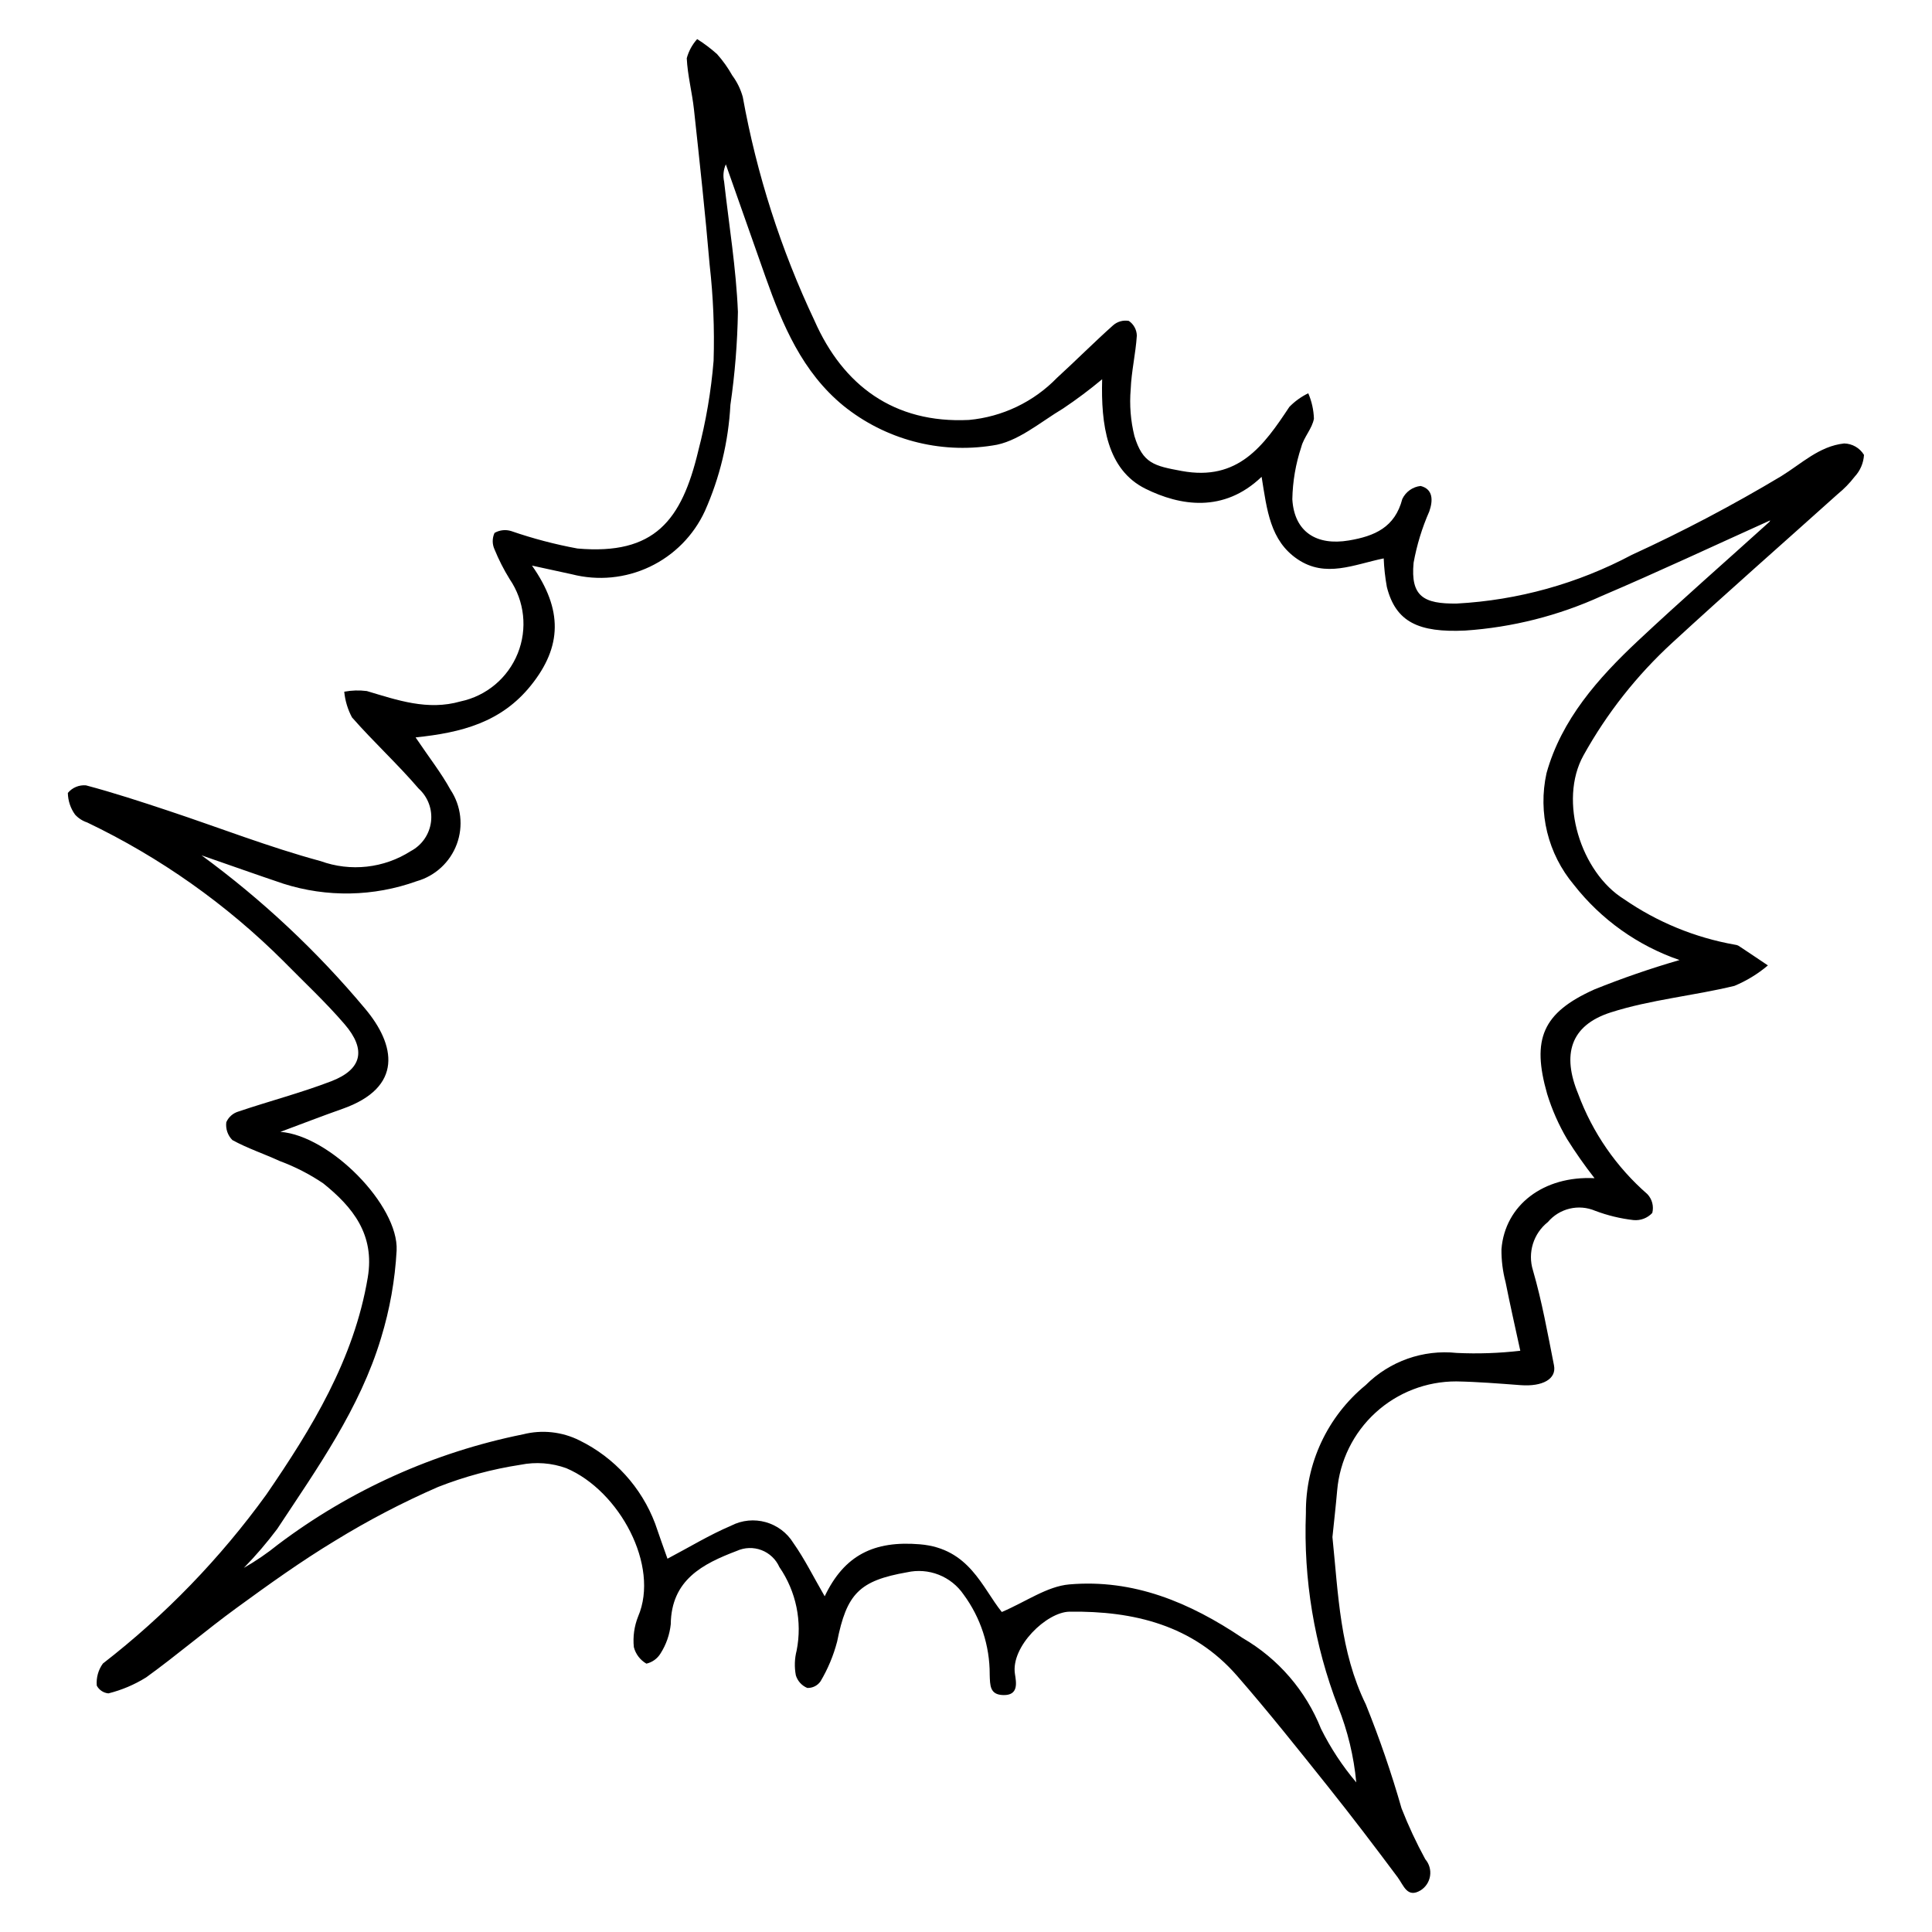 <?xml version="1.0" encoding="UTF-8"?>
<!-- Uploaded to: SVG Repo, www.svgrepo.com, Generator: SVG Repo Mixer Tools -->
<svg fill="#000000" width="800px" height="800px" version="1.1" viewBox="144 144 512 512" xmlns="http://www.w3.org/2000/svg">
 <path d="m497.11 551.35c1.57 15.27 1.961 30.242 8.844 44.332 3.637 9.008 6.797 18.203 9.469 27.543 1.812 4.625 3.914 9.133 6.297 13.496 1.039 1.211 1.504 2.816 1.266 4.398-0.234 1.582-1.148 2.981-2.5 3.836-3.578 2.156-4.484-1.305-6.121-3.496-6.039-8.094-12.152-16.133-18.453-24.023-7.894-9.883-15.773-19.797-24.078-29.332-11.699-13.43-27.383-17.219-44.395-16.992-6.102 0.078-15.574 9.27-14.473 16.477 0.344 2.242 1.082 5.766-3.152 5.621-3.519-0.117-3.438-2.555-3.535-5.488l0.004 0.004c0.02-7.613-2.406-15.031-6.922-21.16-1.621-2.367-3.918-4.195-6.59-5.246-2.672-1.051-5.594-1.273-8.395-0.648-12.668 2.223-15.996 5.676-18.535 18.41h-0.004c-0.965 3.68-2.438 7.199-4.375 10.469-0.793 1.156-2.125 1.824-3.523 1.773-1.453-0.605-2.562-1.824-3.027-3.332-0.418-2.18-0.348-4.43 0.207-6.578 1.523-7.691-0.129-15.672-4.578-22.129-0.918-2.066-2.629-3.684-4.746-4.488-2.117-0.805-4.469-0.73-6.531 0.207-9.016 3.426-17.367 7.656-17.504 19.438-0.293 2.754-1.219 5.406-2.711 7.742-0.832 1.367-2.184 2.34-3.742 2.699-1.652-0.953-2.852-2.531-3.328-4.379-0.285-2.754 0.105-5.539 1.129-8.113 5.769-13.438-4.938-33.293-18.992-39.289v-0.004c-3.902-1.422-8.129-1.738-12.203-0.914-7.473 1.145-14.793 3.117-21.832 5.879-9.43 4.113-18.559 8.879-27.32 14.266-8.988 5.43-17.562 11.586-26.059 17.781-8.141 5.938-15.812 12.523-23.977 18.422v-0.004c-3.086 1.926-6.457 3.356-9.988 4.234-1.309-0.121-2.465-0.891-3.086-2.051-0.184-2.082 0.391-4.164 1.621-5.859 16.5-12.789 31.086-27.871 43.32-44.785 11.996-17.492 23.23-35.785 26.871-57.512 1.914-11.406-3.973-18.664-11.797-24.949-3.609-2.438-7.5-4.43-11.582-5.941-4.137-1.906-8.516-3.348-12.488-5.531h-0.004c-1.242-1.242-1.84-2.992-1.617-4.738 0.605-1.375 1.785-2.41 3.227-2.832 8.152-2.754 16.516-4.934 24.539-8.004 8.199-3.137 9.418-8.352 3.574-15.145-5.027-5.848-10.711-11.133-16.133-16.641l0.004-0.004c-15.156-15.125-32.766-27.57-52.082-36.812-1.23-0.406-2.336-1.121-3.211-2.082-1.207-1.672-1.871-3.676-1.91-5.742 1.176-1.418 2.973-2.168 4.809-2.008 7.356 1.953 14.602 4.332 21.828 6.731 13.445 4.461 26.684 9.648 40.332 13.34h0.004c7.949 2.887 16.793 1.906 23.918-2.656 2.938-1.555 4.938-4.445 5.348-7.746 0.414-3.297-0.809-6.59-3.277-8.82-5.602-6.535-11.992-12.387-17.664-18.863-1.125-2.109-1.824-4.422-2.051-6.805 1.969-0.371 3.988-0.43 5.981-0.176 8.133 2.426 16.125 5.242 24.824 2.754 6.863-1.441 12.555-6.215 15.172-12.723 2.621-6.508 1.816-13.891-2.137-19.684-1.551-2.508-2.891-5.141-4.008-7.871-0.645-1.391-0.645-2.988-0.004-4.379 1.344-0.777 2.957-0.953 4.438-0.484 5.723 1.977 11.586 3.519 17.543 4.617 20.473 1.793 27.605-7.481 31.996-25.816l-0.004-0.004c2.055-7.844 3.422-15.855 4.082-23.941 0.258-8.469-0.09-16.945-1.043-25.363-1.172-13.766-2.672-27.5-4.16-41.234-0.492-4.543-1.695-9.027-1.91-13.57 0.508-1.887 1.453-3.621 2.758-5.074 1.863 1.176 3.621 2.5 5.262 3.969 1.551 1.734 2.906 3.637 4.043 5.668 1.273 1.715 2.219 3.648 2.785 5.711 3.703 20.504 10.094 40.43 19 59.262 7.555 17.16 21.07 27.281 40.895 26.32v0.004c8.887-0.812 17.191-4.781 23.398-11.191 4.996-4.562 9.773-9.367 14.82-13.871 1.141-1.02 2.688-1.457 4.191-1.188 1.297 0.879 2.086 2.332 2.121 3.898-0.305 4.758-1.438 9.469-1.625 14.223v-0.004c-0.352 4.16-0.02 8.352 0.988 12.402 2.203 7.254 5.215 7.906 12.566 9.258 14.938 2.742 21.695-6.699 28.484-16.98 1.449-1.488 3.148-2.715 5.019-3.621 0.914 2.125 1.422 4.406 1.5 6.719-0.441 2.613-2.672 4.887-3.348 7.508v0.004c-1.488 4.473-2.289 9.145-2.375 13.859 0.512 8.684 6.449 12.359 14.984 10.918 6.84-1.152 12.199-3.465 14.16-10.988 0.91-1.914 2.746-3.223 4.852-3.453 3.266 0.816 3.352 3.734 2.301 6.746-1.918 4.352-3.312 8.918-4.16 13.598-0.844 8.926 2.664 10.93 11.438 10.816 16.219-0.875 32.055-5.281 46.395-12.906 13.551-6.211 26.746-13.16 39.531-20.812 5.445-3.344 10.113-7.981 16.711-8.707v-0.004c2.168 0.039 4.16 1.184 5.285 3.035-0.129 2.16-1.008 4.211-2.492 5.793-1.301 1.691-2.797 3.227-4.453 4.574-14.625 13.141-29.406 26.109-43.871 39.422-9.387 8.617-17.328 18.691-23.516 29.832-6.715 12.062-0.691 31.031 10.73 38.109 8.801 6.082 18.812 10.195 29.348 12.062 0.371 0.031 0.73 0.141 1.051 0.324 2.59 1.707 5.16 3.445 7.738 5.176-2.66 2.25-5.648 4.078-8.863 5.418-10.859 2.641-22.188 3.644-32.77 7.031-10.789 3.453-12.961 11.23-8.621 21.656h-0.004c3.797 10.227 10.094 19.336 18.316 26.504 1.258 1.332 1.75 3.215 1.301 4.988-1.277 1.371-3.113 2.066-4.977 1.891-3.469-0.398-6.875-1.223-10.145-2.457-4.383-1.867-9.469-0.66-12.543 2.977-3.844 3.043-5.418 8.137-3.953 12.816 2.391 8.234 3.898 16.734 5.57 25.164 0.719 3.617-3.031 5.676-8.828 5.246-5.68-0.422-11.363-0.891-17.051-0.992h-0.004c-7.93-0.02-15.578 2.941-21.426 8.293-5.852 5.356-9.473 12.715-10.152 20.613-0.367 4.207-0.848 8.402-1.254 12.363zm91.98-152.93c-11.062-3.801-20.785-10.73-27.996-19.941-6.879-8.195-9.559-19.121-7.254-29.57 3.941-14.207 13.676-25.191 24.262-35.113 11.398-10.684 23.172-20.969 34.758-31.453 0.27-0.242 0.246-0.809 0.129-0.379-14.648 6.602-29.488 13.566-44.555 19.988-11.406 5.207-23.656 8.309-36.168 9.152-12.309 0.57-18.395-2.246-20.746-11.594h0.004c-0.453-2.488-0.73-5.004-0.828-7.531-7.922 1.625-15.395 5.25-22.836 0.215-7.262-4.914-8.098-13.012-9.52-21.836-10.09 9.668-21.66 7.664-30.742 3.18-10.293-5.086-11.848-17.078-11.516-29.035-3.305 2.754-6.746 5.336-10.32 7.731-6.106 3.644-12.188 8.984-18.77 9.832-14.066 2.227-28.418-1.605-39.5-10.555-10.852-8.906-16.094-21.328-20.625-34.117-3.523-9.941-7.027-19.891-10.516-29.844-0.637 1.434-0.797 3.035-0.457 4.566 1.297 11.508 3.188 22.992 3.66 34.531-0.137 8.254-0.801 16.492-1.992 24.66-0.516 9.711-2.805 19.246-6.762 28.129-2.988 6.477-8.152 11.695-14.594 14.758-6.441 3.059-13.75 3.766-20.656 1.992-2.832-0.625-5.668-1.234-10.57-2.301 8.215 11.703 7.961 21.477-0.258 31.73-7.871 9.82-18.391 12.539-30.59 13.801 3.609 5.363 6.816 9.43 9.266 13.906h0.004c2.812 4.258 3.426 9.605 1.648 14.391-1.777 4.785-5.734 8.434-10.645 9.82-11.375 4.094-23.781 4.324-35.301 0.656-7.133-2.398-14.227-4.926-21.711-7.523v-0.004c16.023 11.73 30.566 25.355 43.309 40.582 8.148 9.648 10.254 20.902-5.953 26.613-5.512 1.941-10.965 4.062-16.445 6.098 13.145 0.977 31.359 19.48 30.805 31.426v-0.004c-0.43 7.871-1.816 15.656-4.125 23.191-5.625 18.715-16.91 34.531-27.523 50.617-2.719 3.629-5.672 7.074-8.84 10.316 3.168-1.805 6.184-3.867 9.016-6.16 19.195-14.484 41.402-24.477 64.977-29.23 5.027-1.277 10.352-0.699 14.988 1.629 9.219 4.531 16.371 12.398 20.008 22.004 1.094 3.246 2.266 6.461 3.277 9.328 5.82-3.062 11.156-6.328 16.852-8.742v-0.004c5.856-3.023 13.051-1.027 16.508 4.582 2.988 4.234 5.301 8.949 8.305 14.125 5.195-10.906 13.066-14.797 25.238-13.777 13.09 1.098 16.48 11.484 21.695 17.941 6.461-2.758 12.02-6.805 17.883-7.312 16.984-1.469 31.891 4.742 45.973 14.23l-0.004-0.004c9.41 5.461 16.711 13.922 20.738 24.027 2.535 5.094 5.672 9.867 9.348 14.211-0.645-6.883-2.269-13.637-4.828-20.059-6.297-16.348-9.195-33.809-8.52-51.312-0.125-13.117 5.695-25.59 15.84-33.91 6.348-6.34 15.223-9.477 24.145-8.527 5.617 0.266 11.246 0.07 16.832-0.578-1.328-6.137-2.703-12.145-3.902-18.188-0.75-2.84-1.117-5.769-1.09-8.711 0.926-11.75 11.219-19.52 24.668-18.832-2.609-3.328-5.039-6.793-7.285-10.379-2.219-3.766-3.992-7.781-5.277-11.957-4.156-14.543-1.227-21.5 12.457-27.66h-0.004c7.41-2.988 14.961-5.594 22.633-7.816z"/>
</svg>